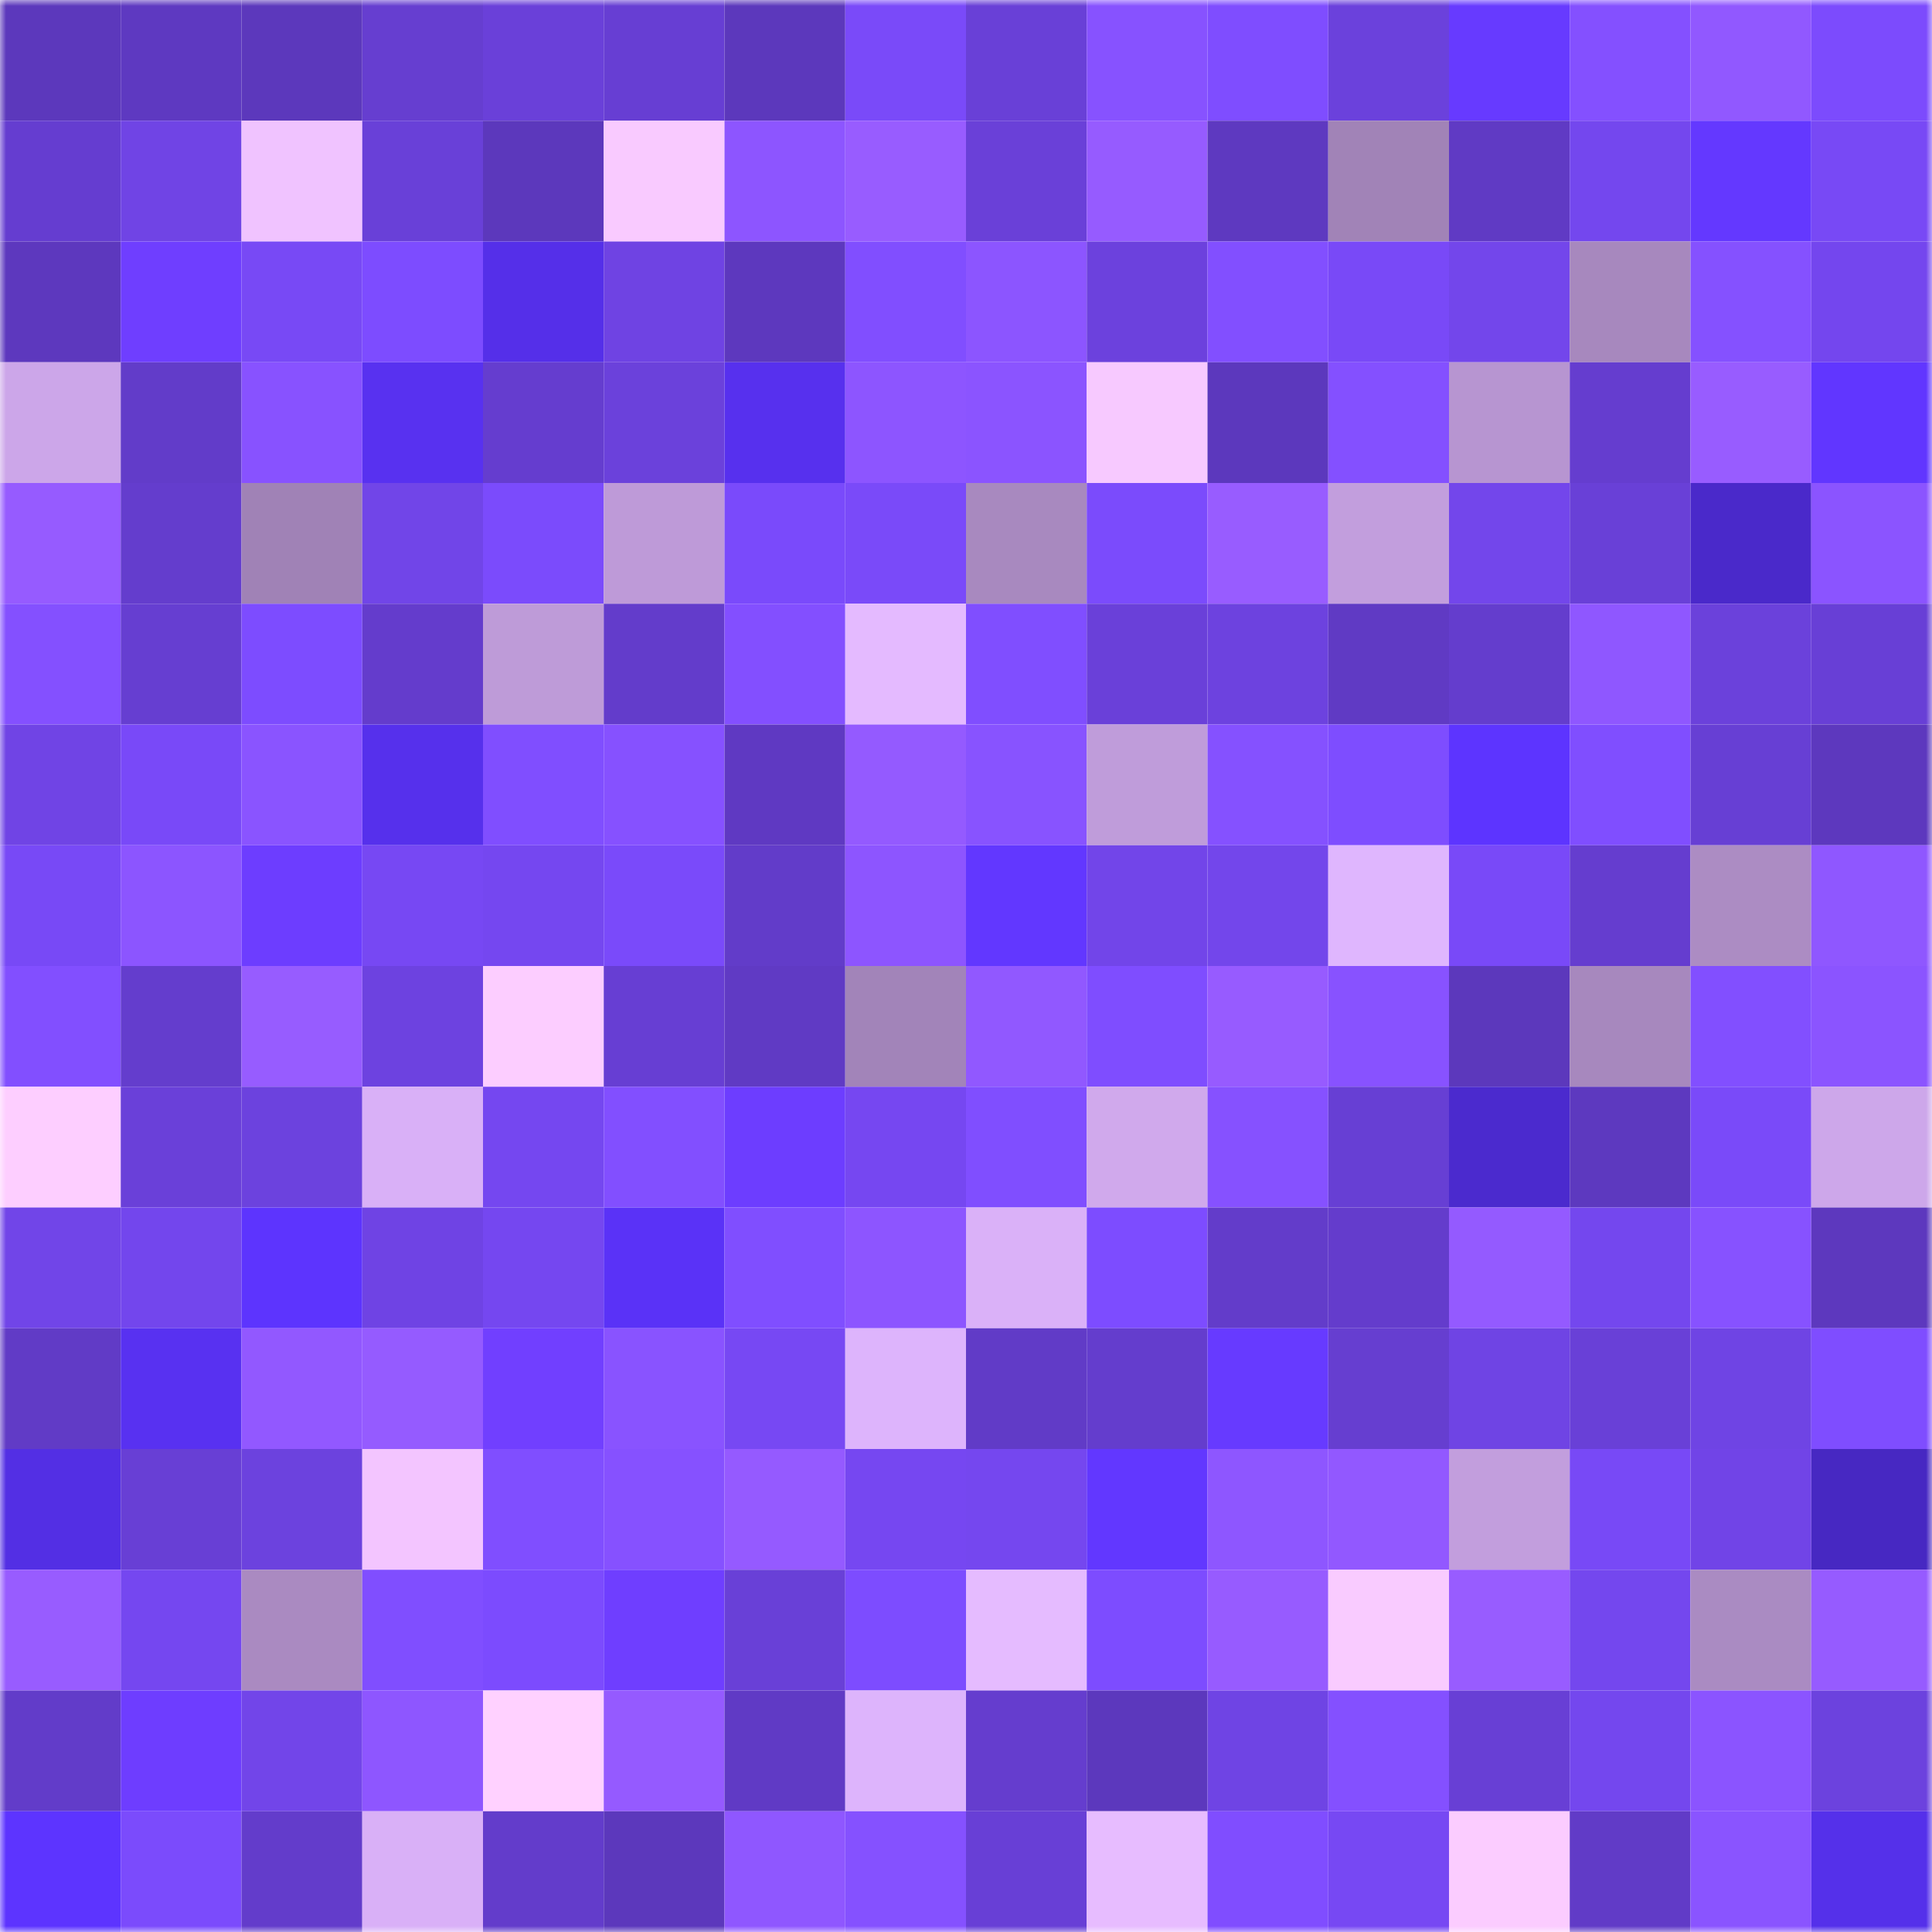 <svg viewBox="0 0 160 160" fill="none" role="img" xmlns="http://www.w3.org/2000/svg" width="240" height="240" name="linea%2Carjunpandit.linea.eth"><mask id="1305733359" mask-type="alpha" maskUnits="userSpaceOnUse" x="0" y="0" width="160" height="160"><rect width="160" height="160" fill="#FFFFFF"></rect></mask><g mask="url(#1305733359)"><rect x="0" y="0" width="10" height="10" fill="#5c38bc"></rect><rect x="10" y="0" width="10" height="10" fill="#5e39c1"></rect><rect x="20" y="0" width="10" height="10" fill="#5c38bc"></rect><rect x="30" y="0" width="10" height="10" fill="#663ed0"></rect><rect x="40" y="0" width="10" height="10" fill="#6a40d9"></rect><rect x="50" y="0" width="10" height="10" fill="#673ed3"></rect><rect x="60" y="0" width="10" height="10" fill="#5c38bc"></rect><rect x="70" y="0" width="10" height="10" fill="#7a4af9"></rect><rect x="80" y="0" width="10" height="10" fill="#6940d7"></rect><rect x="90" y="0" width="10" height="10" fill="#8752ff"></rect><rect x="100" y="0" width="10" height="10" fill="#7f4dff"></rect><rect x="110" y="0" width="10" height="10" fill="#6b41dc"></rect><rect x="120" y="0" width="10" height="10" fill="#673aff"></rect><rect x="130" y="0" width="10" height="10" fill="#8450ff"></rect><rect x="140" y="0" width="10" height="10" fill="#9158ff"></rect><rect x="150" y="0" width="10" height="10" fill="#7c4bfd"></rect><rect x="0" y="10" width="10" height="10" fill="#653dd0"></rect><rect x="10" y="10" width="10" height="10" fill="#7044e5"></rect><rect x="20" y="10" width="10" height="10" fill="#f0c3ff"></rect><rect x="30" y="10" width="10" height="10" fill="#6940d8"></rect><rect x="40" y="10" width="10" height="10" fill="#5c38bc"></rect><rect x="50" y="10" width="10" height="10" fill="#f9caff"></rect><rect x="60" y="10" width="10" height="10" fill="#8d55ff"></rect><rect x="70" y="10" width="10" height="10" fill="#985cff"></rect><rect x="80" y="10" width="10" height="10" fill="#6a40d8"></rect><rect x="90" y="10" width="10" height="10" fill="#965bff"></rect><rect x="100" y="10" width="10" height="10" fill="#5e39c0"></rect><rect x="110" y="10" width="10" height="10" fill="#a183b7"></rect><rect x="120" y="10" width="10" height="10" fill="#603ac4"></rect><rect x="130" y="10" width="10" height="10" fill="#7447ee"></rect><rect x="140" y="10" width="10" height="10" fill="#6438ff"></rect><rect x="150" y="10" width="10" height="10" fill="#7849f5"></rect><rect x="0" y="20" width="10" height="10" fill="#5d38be"></rect><rect x="10" y="20" width="10" height="10" fill="#6f3eff"></rect><rect x="20" y="20" width="10" height="10" fill="#7849f5"></rect><rect x="30" y="20" width="10" height="10" fill="#7d4cff"></rect><rect x="40" y="20" width="10" height="10" fill="#552fe9"></rect><rect x="50" y="20" width="10" height="10" fill="#6f43e3"></rect><rect x="60" y="20" width="10" height="10" fill="#5d38be"></rect><rect x="70" y="20" width="10" height="10" fill="#814eff"></rect><rect x="80" y="20" width="10" height="10" fill="#8c55ff"></rect><rect x="90" y="20" width="10" height="10" fill="#6c41dd"></rect><rect x="100" y="20" width="10" height="10" fill="#824fff"></rect><rect x="110" y="20" width="10" height="10" fill="#7949f7"></rect><rect x="120" y="20" width="10" height="10" fill="#7346eb"></rect><rect x="130" y="20" width="10" height="10" fill="#a788be"></rect><rect x="140" y="20" width="10" height="10" fill="#8551ff"></rect><rect x="150" y="20" width="10" height="10" fill="#7446ee"></rect><rect x="0" y="30" width="10" height="10" fill="#cca6e9"></rect><rect x="10" y="30" width="10" height="10" fill="#623cc9"></rect><rect x="20" y="30" width="10" height="10" fill="#8852ff"></rect><rect x="30" y="30" width="10" height="10" fill="#5831f0"></rect><rect x="40" y="30" width="10" height="10" fill="#653dcf"></rect><rect x="50" y="30" width="10" height="10" fill="#6b41db"></rect><rect x="60" y="30" width="10" height="10" fill="#5730ee"></rect><rect x="70" y="30" width="10" height="10" fill="#8d55ff"></rect><rect x="80" y="30" width="10" height="10" fill="#8b54ff"></rect><rect x="90" y="30" width="10" height="10" fill="#f7c9ff"></rect><rect x="100" y="30" width="10" height="10" fill="#5c38bd"></rect><rect x="110" y="30" width="10" height="10" fill="#8450ff"></rect><rect x="120" y="30" width="10" height="10" fill="#b795d1"></rect><rect x="130" y="30" width="10" height="10" fill="#653dcf"></rect><rect x="140" y="30" width="10" height="10" fill="#985cff"></rect><rect x="150" y="30" width="10" height="10" fill="#6136ff"></rect><rect x="0" y="40" width="10" height="10" fill="#965bff"></rect><rect x="10" y="40" width="10" height="10" fill="#643dcd"></rect><rect x="20" y="40" width="10" height="10" fill="#a082b6"></rect><rect x="30" y="40" width="10" height="10" fill="#7145e8"></rect><rect x="40" y="40" width="10" height="10" fill="#7b4bfc"></rect><rect x="50" y="40" width="10" height="10" fill="#be9ad8"></rect><rect x="60" y="40" width="10" height="10" fill="#7a4afb"></rect><rect x="70" y="40" width="10" height="10" fill="#7a4af9"></rect><rect x="80" y="40" width="10" height="10" fill="#a889bf"></rect><rect x="90" y="40" width="10" height="10" fill="#7b4bfc"></rect><rect x="100" y="40" width="10" height="10" fill="#985cff"></rect><rect x="110" y="40" width="10" height="10" fill="#c29edd"></rect><rect x="120" y="40" width="10" height="10" fill="#7346eb"></rect><rect x="130" y="40" width="10" height="10" fill="#6940d7"></rect><rect x="140" y="40" width="10" height="10" fill="#4a29ca"></rect><rect x="150" y="40" width="10" height="10" fill="#8b54ff"></rect><rect x="0" y="50" width="10" height="10" fill="#8450ff"></rect><rect x="10" y="50" width="10" height="10" fill="#663ed1"></rect><rect x="20" y="50" width="10" height="10" fill="#7d4cff"></rect><rect x="30" y="50" width="10" height="10" fill="#643ccc"></rect><rect x="40" y="50" width="10" height="10" fill="#be9bd8"></rect><rect x="50" y="50" width="10" height="10" fill="#633ccb"></rect><rect x="60" y="50" width="10" height="10" fill="#834fff"></rect><rect x="70" y="50" width="10" height="10" fill="#e4baff"></rect><rect x="80" y="50" width="10" height="10" fill="#804eff"></rect><rect x="90" y="50" width="10" height="10" fill="#6a40d9"></rect><rect x="100" y="50" width="10" height="10" fill="#6d42df"></rect><rect x="110" y="50" width="10" height="10" fill="#603ac4"></rect><rect x="120" y="50" width="10" height="10" fill="#643dcd"></rect><rect x="130" y="50" width="10" height="10" fill="#8f57ff"></rect><rect x="140" y="50" width="10" height="10" fill="#6b41db"></rect><rect x="150" y="50" width="10" height="10" fill="#683fd6"></rect><rect x="0" y="60" width="10" height="10" fill="#7044e5"></rect><rect x="10" y="60" width="10" height="10" fill="#7949f8"></rect><rect x="20" y="60" width="10" height="10" fill="#8a54ff"></rect><rect x="30" y="60" width="10" height="10" fill="#5630ec"></rect><rect x="40" y="60" width="10" height="10" fill="#804eff"></rect><rect x="50" y="60" width="10" height="10" fill="#8651ff"></rect><rect x="60" y="60" width="10" height="10" fill="#5f39c2"></rect><rect x="70" y="60" width="10" height="10" fill="#945aff"></rect><rect x="80" y="60" width="10" height="10" fill="#8853ff"></rect><rect x="90" y="60" width="10" height="10" fill="#bf9cda"></rect><rect x="100" y="60" width="10" height="10" fill="#8551ff"></rect><rect x="110" y="60" width="10" height="10" fill="#7e4dff"></rect><rect x="120" y="60" width="10" height="10" fill="#5d34ff"></rect><rect x="130" y="60" width="10" height="10" fill="#804eff"></rect><rect x="140" y="60" width="10" height="10" fill="#673fd4"></rect><rect x="150" y="60" width="10" height="10" fill="#5d38be"></rect><rect x="0" y="70" width="10" height="10" fill="#7849f6"></rect><rect x="10" y="70" width="10" height="10" fill="#8c55ff"></rect><rect x="20" y="70" width="10" height="10" fill="#6d3dff"></rect><rect x="30" y="70" width="10" height="10" fill="#7748f3"></rect><rect x="40" y="70" width="10" height="10" fill="#7547f0"></rect><rect x="50" y="70" width="10" height="10" fill="#7a4afa"></rect><rect x="60" y="70" width="10" height="10" fill="#623cc9"></rect><rect x="70" y="70" width="10" height="10" fill="#8d55ff"></rect><rect x="80" y="70" width="10" height="10" fill="#6237ff"></rect><rect x="90" y="70" width="10" height="10" fill="#7245e9"></rect><rect x="100" y="70" width="10" height="10" fill="#7346eb"></rect><rect x="110" y="70" width="10" height="10" fill="#dfb6fe"></rect><rect x="120" y="70" width="10" height="10" fill="#7949f8"></rect><rect x="130" y="70" width="10" height="10" fill="#653dcf"></rect><rect x="140" y="70" width="10" height="10" fill="#ac8cc3"></rect><rect x="150" y="70" width="10" height="10" fill="#8f57ff"></rect><rect x="0" y="80" width="10" height="10" fill="#824fff"></rect><rect x="10" y="80" width="10" height="10" fill="#643dcd"></rect><rect x="20" y="80" width="10" height="10" fill="#975cff"></rect><rect x="30" y="80" width="10" height="10" fill="#6d42e0"></rect><rect x="40" y="80" width="10" height="10" fill="#fccdff"></rect><rect x="50" y="80" width="10" height="10" fill="#673ed3"></rect><rect x="60" y="80" width="10" height="10" fill="#603ac4"></rect><rect x="70" y="80" width="10" height="10" fill="#a284b9"></rect><rect x="80" y="80" width="10" height="10" fill="#9158ff"></rect><rect x="90" y="80" width="10" height="10" fill="#7f4dff"></rect><rect x="100" y="80" width="10" height="10" fill="#975bff"></rect><rect x="110" y="80" width="10" height="10" fill="#8852ff"></rect><rect x="120" y="80" width="10" height="10" fill="#5c38bc"></rect><rect x="130" y="80" width="10" height="10" fill="#a788be"></rect><rect x="140" y="80" width="10" height="10" fill="#824fff"></rect><rect x="150" y="80" width="10" height="10" fill="#8b54ff"></rect><rect x="0" y="90" width="10" height="10" fill="#fdceff"></rect><rect x="10" y="90" width="10" height="10" fill="#6a40d9"></rect><rect x="20" y="90" width="10" height="10" fill="#6c42de"></rect><rect x="30" y="90" width="10" height="10" fill="#d9b0f7"></rect><rect x="40" y="90" width="10" height="10" fill="#7547f0"></rect><rect x="50" y="90" width="10" height="10" fill="#824fff"></rect><rect x="60" y="90" width="10" height="10" fill="#6d3dff"></rect><rect x="70" y="90" width="10" height="10" fill="#7647f1"></rect><rect x="80" y="90" width="10" height="10" fill="#804eff"></rect><rect x="90" y="90" width="10" height="10" fill="#d0a9ec"></rect><rect x="100" y="90" width="10" height="10" fill="#8651ff"></rect><rect x="110" y="90" width="10" height="10" fill="#673fd4"></rect><rect x="120" y="90" width="10" height="10" fill="#4b2ace"></rect><rect x="130" y="90" width="10" height="10" fill="#5d39bf"></rect><rect x="140" y="90" width="10" height="10" fill="#7a4af9"></rect><rect x="150" y="90" width="10" height="10" fill="#cda7ea"></rect><rect x="0" y="100" width="10" height="10" fill="#7145e8"></rect><rect x="10" y="100" width="10" height="10" fill="#7346ed"></rect><rect x="20" y="100" width="10" height="10" fill="#5d34fe"></rect><rect x="30" y="100" width="10" height="10" fill="#6f43e4"></rect><rect x="40" y="100" width="10" height="10" fill="#7547f0"></rect><rect x="50" y="100" width="10" height="10" fill="#5a32f7"></rect><rect x="60" y="100" width="10" height="10" fill="#804eff"></rect><rect x="70" y="100" width="10" height="10" fill="#8d55ff"></rect><rect x="80" y="100" width="10" height="10" fill="#dab1f8"></rect><rect x="90" y="100" width="10" height="10" fill="#7d4cff"></rect><rect x="100" y="100" width="10" height="10" fill="#633cca"></rect><rect x="110" y="100" width="10" height="10" fill="#643ccc"></rect><rect x="120" y="100" width="10" height="10" fill="#945aff"></rect><rect x="130" y="100" width="10" height="10" fill="#7447ee"></rect><rect x="140" y="100" width="10" height="10" fill="#8752ff"></rect><rect x="150" y="100" width="10" height="10" fill="#5d38be"></rect><rect x="0" y="110" width="10" height="10" fill="#613bc6"></rect><rect x="10" y="110" width="10" height="10" fill="#5831f1"></rect><rect x="20" y="110" width="10" height="10" fill="#9258ff"></rect><rect x="30" y="110" width="10" height="10" fill="#955bff"></rect><rect x="40" y="110" width="10" height="10" fill="#713fff"></rect><rect x="50" y="110" width="10" height="10" fill="#8953ff"></rect><rect x="60" y="110" width="10" height="10" fill="#7748f3"></rect><rect x="70" y="110" width="10" height="10" fill="#ddb4fc"></rect><rect x="80" y="110" width="10" height="10" fill="#613bc7"></rect><rect x="90" y="110" width="10" height="10" fill="#643dcd"></rect><rect x="100" y="110" width="10" height="10" fill="#673aff"></rect><rect x="110" y="110" width="10" height="10" fill="#663ed0"></rect><rect x="120" y="110" width="10" height="10" fill="#6f44e4"></rect><rect x="130" y="110" width="10" height="10" fill="#6940d7"></rect><rect x="140" y="110" width="10" height="10" fill="#6f44e4"></rect><rect x="150" y="110" width="10" height="10" fill="#7f4dff"></rect><rect x="0" y="120" width="10" height="10" fill="#532fe4"></rect><rect x="10" y="120" width="10" height="10" fill="#683fd5"></rect><rect x="20" y="120" width="10" height="10" fill="#6c42de"></rect><rect x="30" y="120" width="10" height="10" fill="#f3c5ff"></rect><rect x="40" y="120" width="10" height="10" fill="#804eff"></rect><rect x="50" y="120" width="10" height="10" fill="#8651ff"></rect><rect x="60" y="120" width="10" height="10" fill="#955aff"></rect><rect x="70" y="120" width="10" height="10" fill="#7647f1"></rect><rect x="80" y="120" width="10" height="10" fill="#7547ef"></rect><rect x="90" y="120" width="10" height="10" fill="#6237ff"></rect><rect x="100" y="120" width="10" height="10" fill="#8e56ff"></rect><rect x="110" y="120" width="10" height="10" fill="#9258ff"></rect><rect x="120" y="120" width="10" height="10" fill="#c29edd"></rect><rect x="130" y="120" width="10" height="10" fill="#7849f6"></rect><rect x="140" y="120" width="10" height="10" fill="#7144e7"></rect><rect x="150" y="120" width="10" height="10" fill="#4728c2"></rect><rect x="0" y="130" width="10" height="10" fill="#985cff"></rect><rect x="10" y="130" width="10" height="10" fill="#7547f0"></rect><rect x="20" y="130" width="10" height="10" fill="#aa8ac1"></rect><rect x="30" y="130" width="10" height="10" fill="#804eff"></rect><rect x="40" y="130" width="10" height="10" fill="#7c4bfe"></rect><rect x="50" y="130" width="10" height="10" fill="#6f3eff"></rect><rect x="60" y="130" width="10" height="10" fill="#6940d7"></rect><rect x="70" y="130" width="10" height="10" fill="#7d4cff"></rect><rect x="80" y="130" width="10" height="10" fill="#e5bbff"></rect><rect x="90" y="130" width="10" height="10" fill="#7d4cff"></rect><rect x="100" y="130" width="10" height="10" fill="#975bff"></rect><rect x="110" y="130" width="10" height="10" fill="#f9cbff"></rect><rect x="120" y="130" width="10" height="10" fill="#985cff"></rect><rect x="130" y="130" width="10" height="10" fill="#7447ee"></rect><rect x="140" y="130" width="10" height="10" fill="#aa8bc2"></rect><rect x="150" y="130" width="10" height="10" fill="#965bff"></rect><rect x="0" y="140" width="10" height="10" fill="#623cc9"></rect><rect x="10" y="140" width="10" height="10" fill="#6e3dff"></rect><rect x="20" y="140" width="10" height="10" fill="#7245e9"></rect><rect x="30" y="140" width="10" height="10" fill="#8e56ff"></rect><rect x="40" y="140" width="10" height="10" fill="#ffd1ff"></rect><rect x="50" y="140" width="10" height="10" fill="#955aff"></rect><rect x="60" y="140" width="10" height="10" fill="#603ac5"></rect><rect x="70" y="140" width="10" height="10" fill="#ddb4fc"></rect><rect x="80" y="140" width="10" height="10" fill="#653dce"></rect><rect x="90" y="140" width="10" height="10" fill="#5c38bd"></rect><rect x="100" y="140" width="10" height="10" fill="#6f44e4"></rect><rect x="110" y="140" width="10" height="10" fill="#8450ff"></rect><rect x="120" y="140" width="10" height="10" fill="#683fd5"></rect><rect x="130" y="140" width="10" height="10" fill="#7447ee"></rect><rect x="140" y="140" width="10" height="10" fill="#8b54ff"></rect><rect x="150" y="140" width="10" height="10" fill="#6c42de"></rect><rect x="0" y="150" width="10" height="10" fill="#5d34ff"></rect><rect x="10" y="150" width="10" height="10" fill="#7b4bfc"></rect><rect x="20" y="150" width="10" height="10" fill="#633ccb"></rect><rect x="30" y="150" width="10" height="10" fill="#d9b0f7"></rect><rect x="40" y="150" width="10" height="10" fill="#633ccb"></rect><rect x="50" y="150" width="10" height="10" fill="#5c38bc"></rect><rect x="60" y="150" width="10" height="10" fill="#8f57ff"></rect><rect x="70" y="150" width="10" height="10" fill="#8551ff"></rect><rect x="80" y="150" width="10" height="10" fill="#683fd6"></rect><rect x="90" y="150" width="10" height="10" fill="#e7bcff"></rect><rect x="100" y="150" width="10" height="10" fill="#804dff"></rect><rect x="110" y="150" width="10" height="10" fill="#7748f3"></rect><rect x="120" y="150" width="10" height="10" fill="#fbccff"></rect><rect x="130" y="150" width="10" height="10" fill="#613bc7"></rect><rect x="140" y="150" width="10" height="10" fill="#8a54ff"></rect><rect x="150" y="150" width="10" height="10" fill="#5530ea"></rect></g></svg>